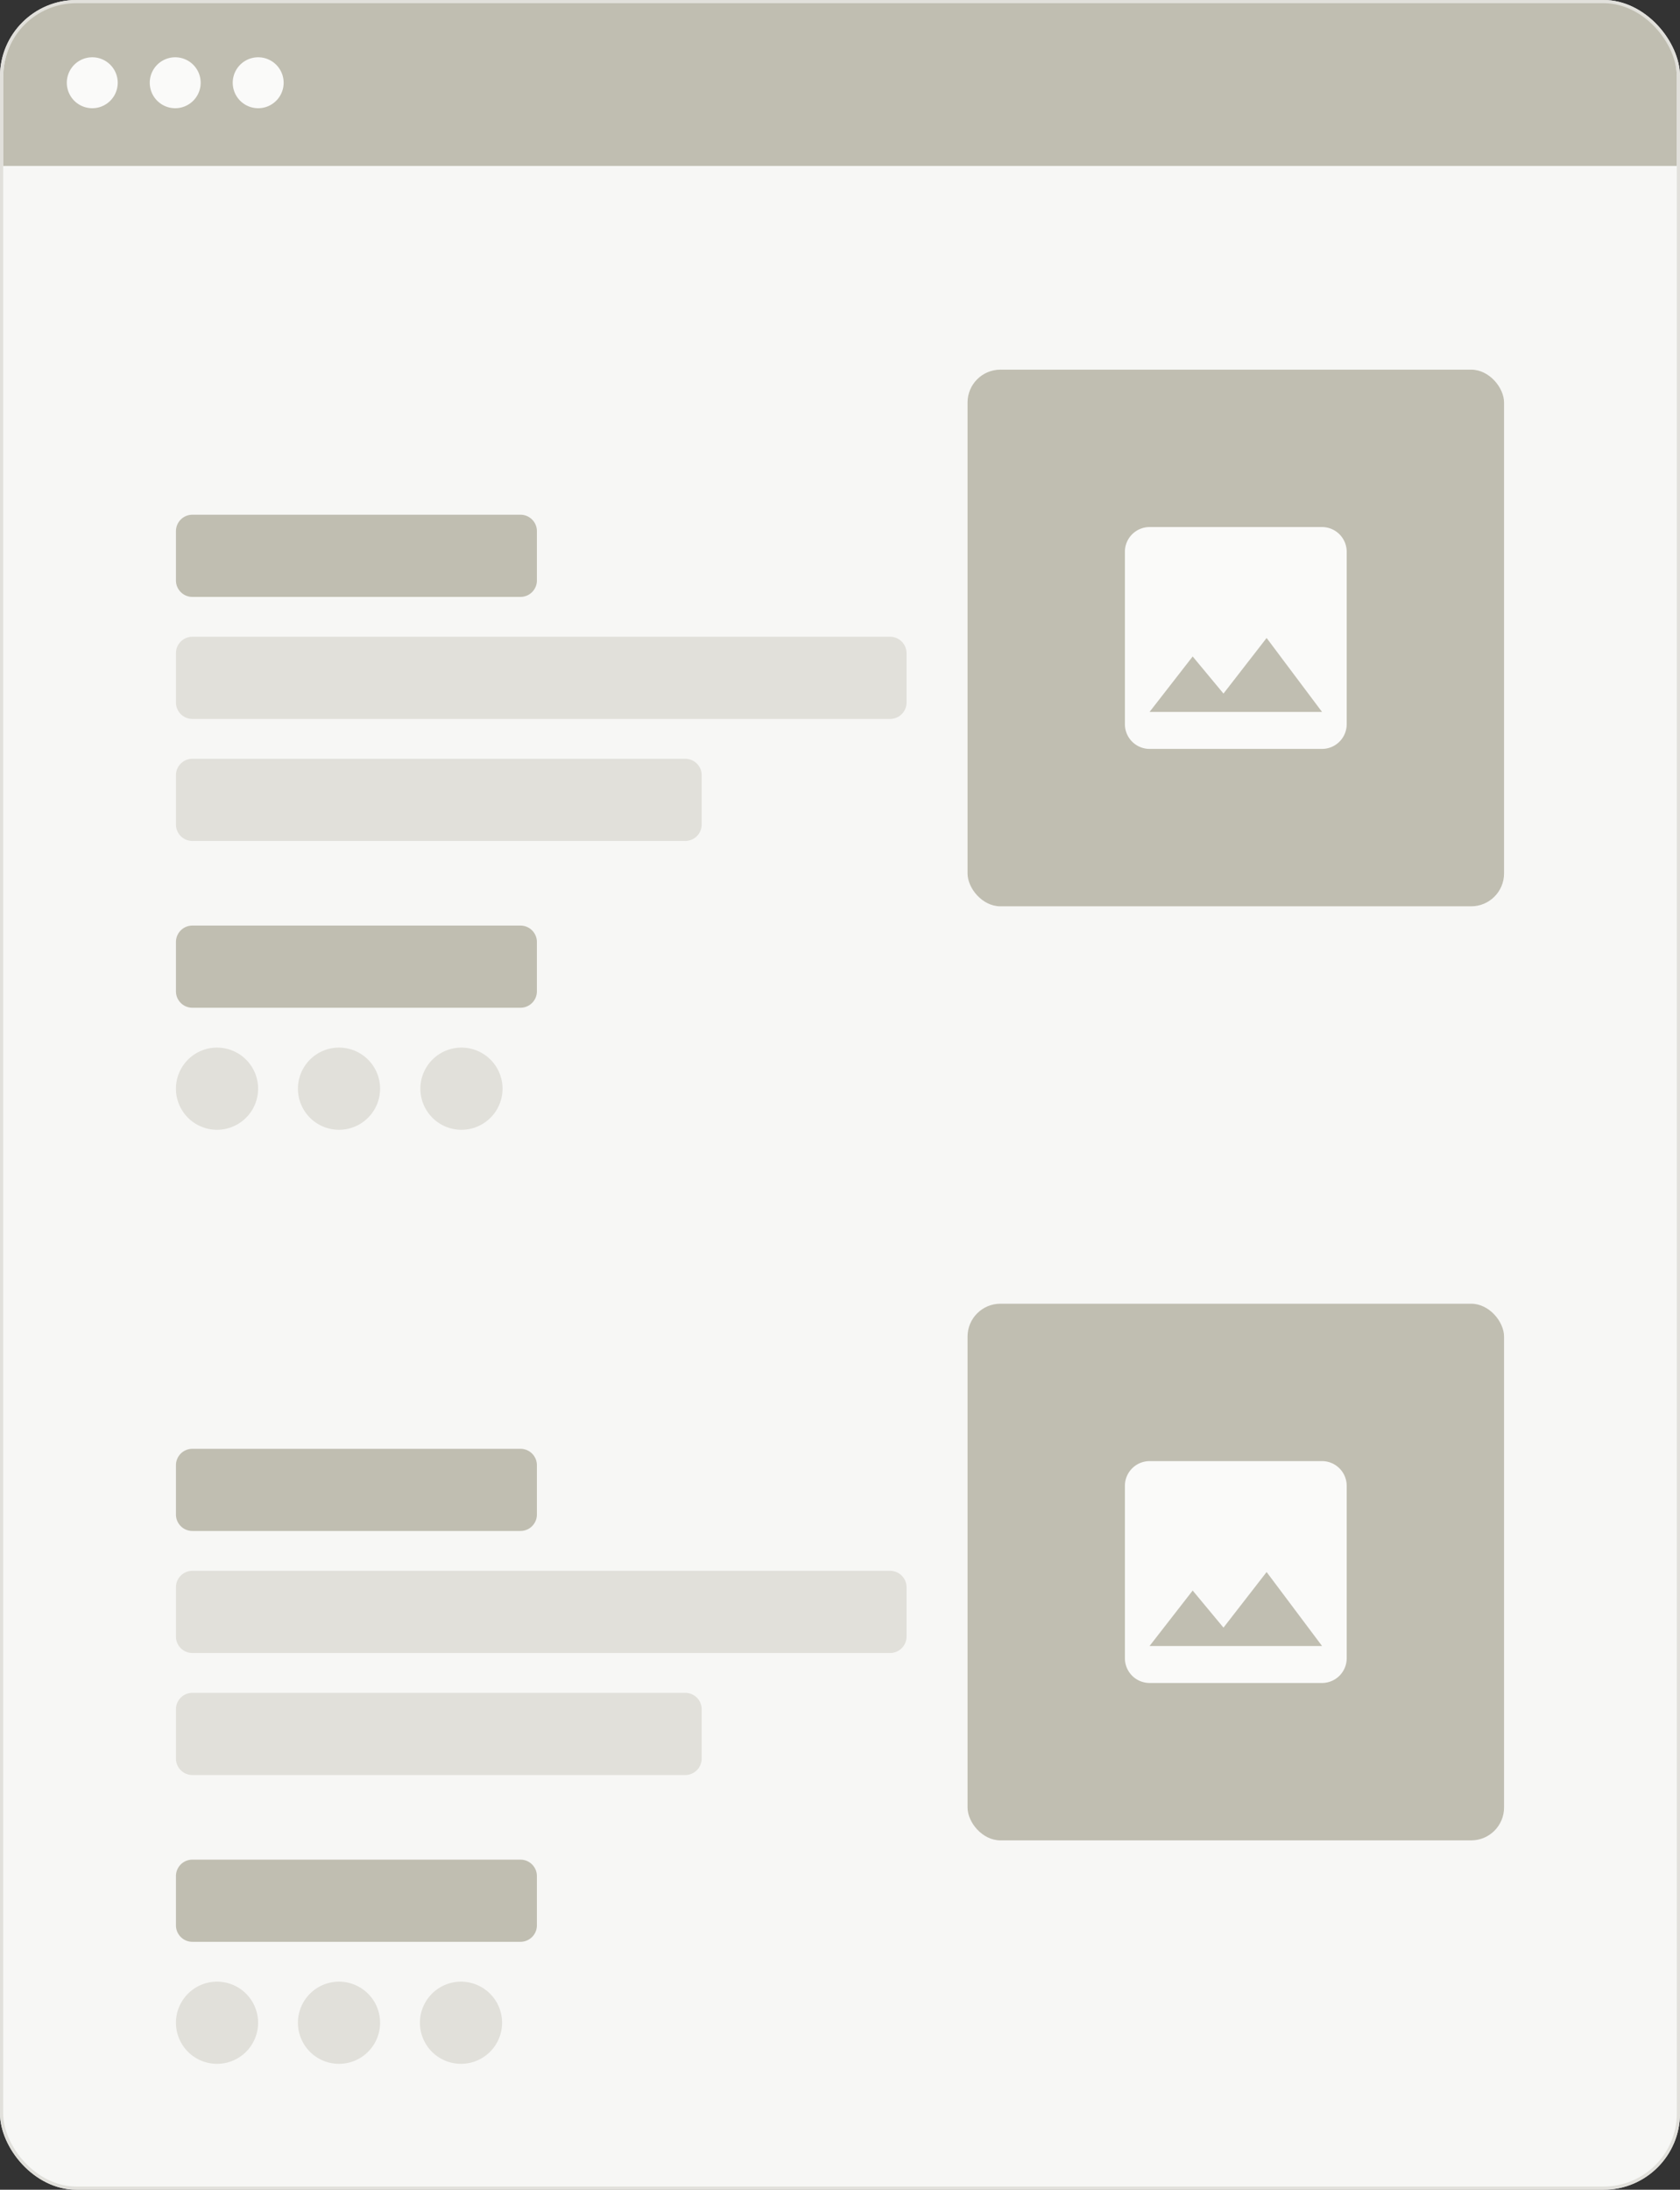 <svg xmlns="http://www.w3.org/2000/svg" width="330" height="430" fill="none"><rect width="100%" height="100%" fill="#333333" stroke="none"/><clipPath id="a"><rect width="330" height="430" rx="15"/></clipPath><g clip-path="url(#a)"><rect width="330" height="430" fill="#f7f7f5" rx="15"/><path fill="#c0beb1" d="M.625 15.152C.625 6.784 7.409 0 15.777 0h298.446c8.368 0 15.152 6.784 15.152 15.152V32.59H.625z"/><path fill="#fafaf9" d="M18.125 11.25a5 5 0 1 1 0 10 5 5 0 0 1 0-10zm16.292 0a5 5 0 1 1 0 10 5 5 0 0 1 0-10zm16.299 0a5 5 0 1 1 0 10 5 5 0 0 1 0-10z"/><rect width="105.383" height="105.383" x="190.055" y="72.591" fill="#c0beb1" rx="6.454"/><g fill-rule="evenodd" clip-rule="evenodd"><path fill="#fafaf9" d="M264.53 108.34a4.855 4.855 0 0 0-4.841-4.841h-33.885a4.855 4.855 0 0 0-4.841 4.841v33.885a4.855 4.855 0 0 0 4.841 4.841h33.885a4.855 4.855 0 0 0 4.841-4.841zm-30.255 20.573 6.051 7.286 8.472-10.916 10.891 14.522h-33.885z"/><path fill="#c0beb1" d="M34.562 184.985a3.227 3.227 0 0 1 3.227-3.227h64.446a3.227 3.227 0 0 1 3.227 3.227v9.681a3.227 3.227 0 0 1-3.227 3.228H37.789a3.227 3.227 0 0 1-3.227-3.228z"/><path fill="#e1e0da" d="M42.63 221.857a8.068 8.068 0 1 0-.001-16.137 8.068 8.068 0 0 0 0 16.137zm23.962 0a8.068 8.068 0 1 0-.001-16.137 8.068 8.068 0 0 0 .001 16.137zm23.963 0a8.069 8.069 0 1 0-.001-16.137 8.069 8.069 0 0 0 0 16.137z"/><path fill="#c0beb1" d="M34.562 104.306a3.227 3.227 0 0 1 3.227-3.227h64.446a3.227 3.227 0 0 1 3.228 3.227v9.682a3.227 3.227 0 0 1-3.228 3.227H37.789a3.227 3.227 0 0 1-3.227-3.227z"/><path fill="#e1e0da" d="M34.562 128.269a3.227 3.227 0 0 1 3.227-3.227h137.054a3.227 3.227 0 0 1 3.228 3.227v9.682a3.227 3.227 0 0 1-3.228 3.227H37.789a3.227 3.227 0 0 1-3.227-3.227zm0 23.962a3.227 3.227 0 0 1 3.227-3.227h96.815a3.227 3.227 0 0 1 3.227 3.227v9.682a3.227 3.227 0 0 1-3.227 3.227H37.789a3.227 3.227 0 0 1-3.227-3.227z"/></g><rect width="105.383" height="105.383" x="190.055" y="256.016" fill="#c0beb1" rx="6.454"/><g fill-rule="evenodd" clip-rule="evenodd"><path fill="#fafaf9" d="M264.53 291.765a4.855 4.855 0 0 0-4.841-4.841h-33.885a4.855 4.855 0 0 0-4.841 4.841v33.885a4.855 4.855 0 0 0 4.841 4.841h33.885a4.855 4.855 0 0 0 4.841-4.841zm-30.255 20.573 6.051 7.285 8.472-10.916 10.891 14.523h-33.885z"/><path fill="#c0beb1" d="M34.562 368.41a3.227 3.227 0 0 1 3.227-3.227h64.446a3.227 3.227 0 0 1 3.227 3.227v9.681a3.227 3.227 0 0 1-3.227 3.227H37.789a3.227 3.227 0 0 1-3.227-3.227z"/><path fill="#e1e0da" d="M42.63 405.281a8.068 8.068 0 1 0 0-16.136 8.068 8.068 0 0 0 0 16.136zm23.962 0a8.068 8.068 0 1 0 0-16.136 8.068 8.068 0 0 0 0 16.136zm23.963 0a8.068 8.068 0 1 0 0-16.136 8.068 8.068 0 0 0 0 16.136z"/><path fill="#c0beb1" d="M34.562 287.731a3.227 3.227 0 0 1 3.227-3.227h64.446a3.227 3.227 0 0 1 3.228 3.227v9.682a3.227 3.227 0 0 1-3.228 3.227H37.789a3.227 3.227 0 0 1-3.227-3.227z"/><path fill="#e1e0da" d="M34.562 311.694a3.227 3.227 0 0 1 3.227-3.227h137.054a3.227 3.227 0 0 1 3.228 3.227v9.681a3.228 3.228 0 0 1-3.228 3.228H37.789a3.227 3.227 0 0 1-3.227-3.228zm0 23.962a3.227 3.227 0 0 1 3.227-3.227h96.815a3.227 3.227 0 0 1 3.227 3.227v9.681a3.227 3.227 0 0 1-3.227 3.228H37.789a3.227 3.227 0 0 1-3.227-3.228z"/></g></g><rect width="329.375" height="429.375" x=".313" y=".313" stroke="#e1e0db" stroke-width=".625" rx="14.688"/></svg>
